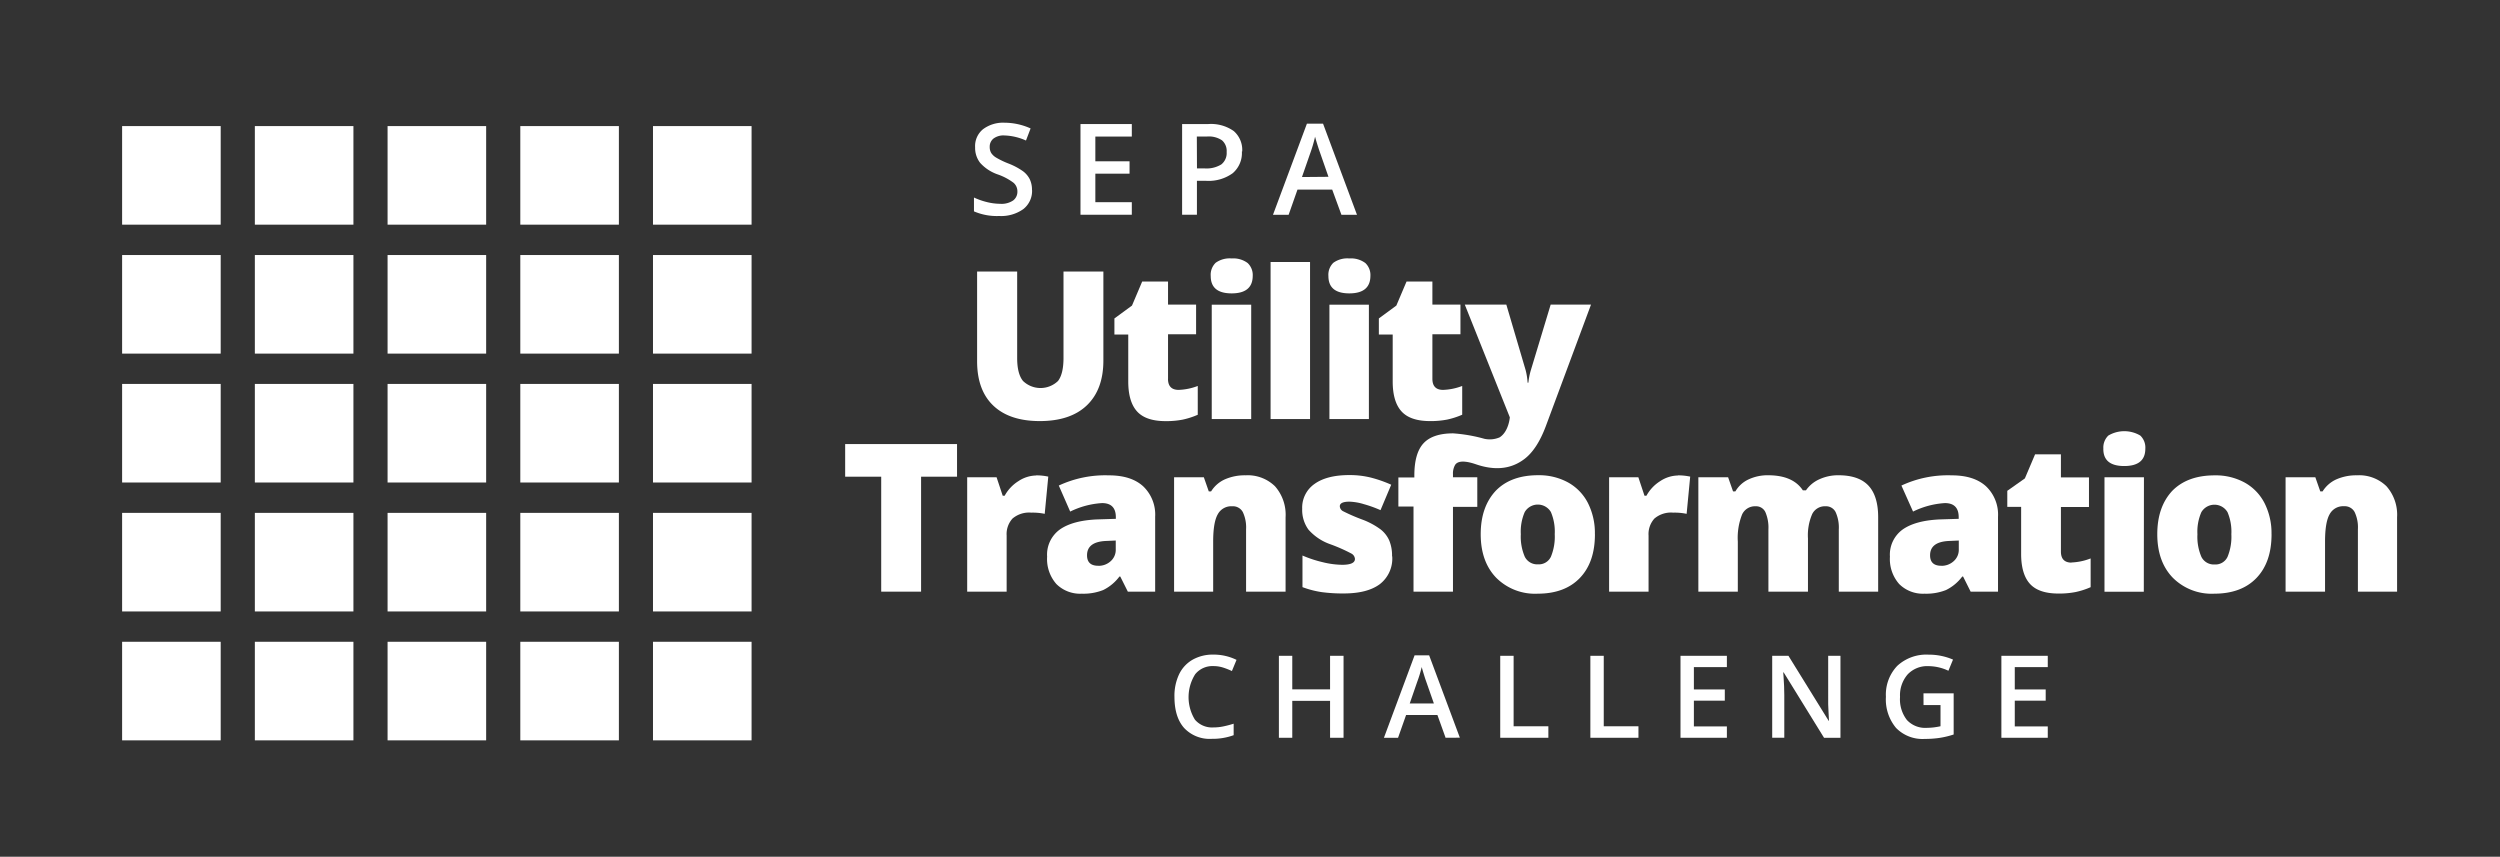 <?xml version="1.0" encoding="UTF-8"?> <svg xmlns="http://www.w3.org/2000/svg" xmlns:xlink="http://www.w3.org/1999/xlink" id="Layer_1" data-name="Layer 1" viewBox="0 0 541.7 185.64"><rect x="0" y="0" width="541.7" height="185.64" fill="#333333" stroke="none"/><defs><style>.cls-1{fill:none;}.cls-2{clip-path:url(#clip-path);}.cls-3{fill:#fff;}</style><clipPath id="clip-path"><rect class="cls-1" width="541.7" height="185.64"></rect></clipPath></defs><title>UTC logo</title><g class="cls-2"><path class="cls-3" d="M262.91,144.33a4.79,4.79,0,0,0-3.94,1.77,9.31,9.31,0,0,0-.05,9.84,4.87,4.87,0,0,0,4,1.68,10.42,10.42,0,0,0,2.19-.23q1.06-.22,2.2-.58v2.49a13.33,13.33,0,0,1-4.74.79,7.58,7.58,0,0,1-6-2.36q-2.09-2.36-2.09-6.76a10.92,10.92,0,0,1,1-4.85,7.24,7.24,0,0,1,2.94-3.18,8.87,8.87,0,0,1,4.51-1.1,11.21,11.21,0,0,1,5,1.14l-1,2.42a15.75,15.75,0,0,0-1.9-.75,6.84,6.84,0,0,0-2.11-.32"></path><polygon class="cls-3" points="291.12 159.86 288.2 159.86 288.2 151.86 280.01 151.86 280.01 159.86 277.11 159.86 277.11 142.1 280.01 142.1 280.01 149.37 288.2 149.37 288.2 142.1 291.12 142.1 291.12 159.86"></polygon><path class="cls-3" d="M313.23,159.86l-1.77-4.93h-6.79l-1.74,4.93h-3.06L306.51,142h3.16l6.65,17.84Zm-2.54-7.44L309,147.59q-.18-.48-.5-1.53t-.44-1.53a27.3,27.3,0,0,1-1,3.27l-1.6,4.63Z"></path><polygon class="cls-3" points="325.07 159.86 325.07 142.1 327.97 142.1 327.97 157.37 335.5 157.37 335.5 159.86 325.07 159.86"></polygon><polygon class="cls-3" points="344.6 159.86 344.6 142.1 347.5 142.1 347.5 157.37 355.02 157.37 355.02 159.86 344.6 159.86"></polygon><polygon class="cls-3" points="374.18 159.86 364.13 159.86 364.13 142.1 374.18 142.1 374.18 144.55 367.03 144.55 367.03 149.39 373.73 149.39 373.73 151.82 367.03 151.82 367.03 157.4 374.18 157.4 374.18 159.86"></polygon><path class="cls-3" d="M398.79,159.86h-3.56l-8.74-14.16h-.1l.06.79q.17,2.26.17,4.13v9.23H384V142.1h3.52l8.71,14.08h.07q0-.28-.1-2t-.07-2.74V142.1h2.66Z"></path><path class="cls-3" d="M416.78,150.23h6.54v8.92a18.76,18.76,0,0,1-3.08.74,21.78,21.78,0,0,1-3.19.22,8,8,0,0,1-6.22-2.39,9.62,9.62,0,0,1-2.19-6.74,9,9,0,0,1,2.47-6.71,9.27,9.27,0,0,1,6.79-2.42,13.23,13.23,0,0,1,5.28,1.07l-1,2.42a10.26,10.26,0,0,0-4.33-1,5.82,5.82,0,0,0-4.5,1.79,6.91,6.91,0,0,0-1.65,4.88,7.29,7.29,0,0,0,1.49,5,5.39,5.39,0,0,0,4.28,1.7,14,14,0,0,0,3-.35v-4.58h-3.68Z"></path><polygon class="cls-3" points="443.71 159.86 433.66 159.86 433.66 142.1 443.71 142.1 443.71 144.55 436.56 144.55 436.56 149.39 443.26 149.39 443.26 151.82 436.56 151.82 436.56 157.4 443.71 157.4 443.71 159.86"></polygon><polygon class="cls-3" points="199.58 128.2 190.94 128.2 190.94 103.29 183.13 103.29 183.13 96.22 207.37 96.22 207.37 103.29 199.58 103.29 199.58 128.2"></polygon><path class="cls-3" d="M224.54,103a12.34,12.34,0,0,1,2.12.18l.48.09-.77,8.07a12.58,12.58,0,0,0-2.91-.26,5.55,5.55,0,0,0-4.07,1.28,5,5,0,0,0-1.27,3.69V128.2h-8.55V103.42h6.37l1.33,4h.42a8.56,8.56,0,0,1,3-3.18,7.14,7.14,0,0,1,3.86-1.21"></path><path class="cls-3" d="M244.38,128.2l-1.64-3.28h-.18a9.73,9.73,0,0,1-3.52,2.93,11.63,11.63,0,0,1-4.64.79,7.28,7.28,0,0,1-5.51-2.1,8.19,8.19,0,0,1-2-5.91,6.72,6.72,0,0,1,2.76-5.9q2.76-1.94,8-2.18l4.13-.13v-.35q0-3.06-3-3.06a18.06,18.06,0,0,0-6.89,1.84l-2.47-5.64A23.78,23.78,0,0,1,240.31,103q4.77,0,7.38,2.36a8.45,8.45,0,0,1,2.61,6.61V128.2ZM238,122.6a3.86,3.86,0,0,0,2.66-1,3.27,3.27,0,0,0,1.1-2.56v-1.92l-2,.09q-4.22.15-4.22,3.11,0,2.27,2.43,2.27"></path><path class="cls-3" d="M270,128.2V114.68a7.76,7.76,0,0,0-.71-3.73A2.43,2.43,0,0,0,267,109.7a3.31,3.31,0,0,0-3.13,1.73q-1,1.73-1,5.93V128.2H254.4V103.42h6.45l1.07,3.06h.5a6.77,6.77,0,0,1,3-2.62,10.69,10.69,0,0,1,4.45-.87,8.45,8.45,0,0,1,6.4,2.38,9.32,9.32,0,0,1,2.29,6.71V128.2Z"></path><path class="cls-3" d="M301.67,120.59a7,7,0,0,1-2.71,6q-2.71,2-7.79,2a33.93,33.93,0,0,1-4.79-.29,20.33,20.33,0,0,1-4.16-1.08v-6.85a25.68,25.68,0,0,0,4.36,1.44,18.44,18.44,0,0,0,4.23.57q2.78,0,2.78-1.27a1.44,1.44,0,0,0-.78-1.17,35.82,35.82,0,0,0-4.52-2,11.24,11.24,0,0,1-4.77-3.18,7.24,7.24,0,0,1-1.36-4.52,6.25,6.25,0,0,1,2.67-5.38q2.67-1.92,7.54-1.92a19,19,0,0,1,4.61.53,27.47,27.47,0,0,1,4.47,1.56l-2.32,5.51a26.16,26.16,0,0,0-3.61-1.3,12,12,0,0,0-3.11-.54q-2.1,0-2.1,1a1.28,1.28,0,0,0,.73,1.08,39.33,39.33,0,0,0,4.23,1.83,16.25,16.25,0,0,1,3.88,2.1,6.29,6.29,0,0,1,1.88,2.42,8.5,8.5,0,0,1,.6,3.38"></path><path class="cls-3" d="M230.44,77.55q0,3.46-1.19,5a5.47,5.47,0,0,1-7.58,0Q220.4,81,220.4,77.59V58.83h-8.68V78.27q0,6.28,3.51,9.62t10.05,3.35q6.69,0,10.25-3.44t3.55-9.72V58.83h-8.64Z"></path><path class="cls-3" d="M253.09,82.08V72.43h6.08V66h-6.08v-5h-5.6l-2.21,5.21L241.47,69v3.48h3V82.65q0,4.38,1.9,6.49t6.21,2.11a18.67,18.67,0,0,0,3.66-.32,16.88,16.88,0,0,0,3.29-1.06V83.63a12.74,12.74,0,0,1-4.13.85q-2.32,0-2.32-2.41"></path><path class="cls-3" d="M266.87,56a5.19,5.19,0,0,0-3.46.94,3.61,3.61,0,0,0-1.07,2.87q0,3.76,4.53,3.76t4.57-3.76A3.59,3.59,0,0,0,270.35,57a5.19,5.19,0,0,0-3.48-1"></path><rect class="cls-3" x="262.56" y="66.02" width="8.55" height="24.78"></rect><rect class="cls-3" x="275.31" y="56.77" width="8.55" height="34.03"></rect><path class="cls-3" d="M292.37,56a5.18,5.18,0,0,0-3.46.94,3.61,3.61,0,0,0-1.07,2.87q0,3.76,4.53,3.76t4.57-3.76A3.59,3.59,0,0,0,295.85,57a5.19,5.19,0,0,0-3.48-1"></path><rect class="cls-3" x="288.06" y="66.02" width="8.55" height="24.78"></rect><path class="cls-3" d="M303.67,89.13q1.9,2.11,6.21,2.11a18.66,18.66,0,0,0,3.66-.32,16.8,16.8,0,0,0,3.29-1.06V83.63a12.75,12.75,0,0,1-4.14.85q-2.32,0-2.32-2.41V72.43h6.08V66h-6.08v-5h-5.6l-2.21,5.21L298.77,69v3.48h3V82.65q0,4.38,1.9,6.48"></path><path class="cls-3" d="M336,66l-4.31,14.26a14.86,14.86,0,0,0-.52,2.65H331a14,14,0,0,0-.42-2.69L326.39,66h-9l9.76,24.43c0-.06-.21,3.08-2.22,4.34a5.45,5.45,0,0,1-3.29.31,33.73,33.73,0,0,0-6.76-1.18q-4.42,0-6.42,2.14t-2,7v.42H303v6.3h3.28V128.2h8.55V109.83h5.27v-6.41h-5.27v-.66a3.73,3.73,0,0,1,.45-2c.79-1.3,3.32-.57,4.49-.17,5.46,1.89,8.73.24,10.55-1.14s3.37-3.75,4.63-7.11L344.74,66Z"></path><path class="cls-3" d="M345.59,115.76q0,6.08-3.27,9.48t-9.15,3.4a11.86,11.86,0,0,1-9-3.48q-3.33-3.48-3.33-9.41t3.27-9.42q3.27-3.36,9.18-3.36a13.09,13.09,0,0,1,6.45,1.55,10.61,10.61,0,0,1,4.32,4.45,14.39,14.39,0,0,1,1.52,6.77m-16.05,0a11,11,0,0,0,.85,4.87,3,3,0,0,0,2.87,1.67,2.88,2.88,0,0,0,2.81-1.67,11.38,11.38,0,0,0,.82-4.87,10.83,10.83,0,0,0-.83-4.79,3.29,3.29,0,0,0-5.67,0,10.55,10.55,0,0,0-.85,4.8"></path><path class="cls-3" d="M363.63,103a12.34,12.34,0,0,1,2.12.18l.48.09-.77,8.07a12.58,12.58,0,0,0-2.91-.26,5.54,5.54,0,0,0-4.07,1.28,5,5,0,0,0-1.27,3.69V128.2h-8.55V103.42H355l1.33,4h.42a8.55,8.55,0,0,1,3-3.18,7.15,7.15,0,0,1,3.86-1.21"></path><path class="cls-3" d="M398.43,128.2V114.73a8.08,8.08,0,0,0-.69-3.77,2.31,2.31,0,0,0-2.18-1.26,3.06,3.06,0,0,0-2.89,1.68,11.49,11.49,0,0,0-.92,5.27V128.2h-8.57V114.73a8.45,8.45,0,0,0-.66-3.77,2.22,2.22,0,0,0-2.12-1.26,3.07,3.07,0,0,0-2.93,1.79,13.71,13.71,0,0,0-.92,5.86V128.2H368V103.42h6.45l1.07,3.06h.5a6.39,6.39,0,0,1,2.85-2.6,9.72,9.72,0,0,1,4.25-.9q5.36,0,7.52,3.26h.68a7,7,0,0,1,2.92-2.4,9.7,9.7,0,0,1,4.12-.86q4.4,0,6.5,2.25t2.1,6.85V128.2Z"></path><path class="cls-3" d="M427,128.2l-1.64-3.28h-.18a9.73,9.73,0,0,1-3.52,2.93,11.63,11.63,0,0,1-4.64.79,7.27,7.27,0,0,1-5.51-2.1,8.19,8.19,0,0,1-2-5.91,6.72,6.72,0,0,1,2.76-5.9q2.76-1.94,8-2.18l4.14-.13v-.35q0-3.06-3-3.06a18.06,18.06,0,0,0-6.89,1.84L412,105.21A23.78,23.78,0,0,1,422.94,103q4.77,0,7.38,2.36a8.45,8.45,0,0,1,2.61,6.61V128.2Zm-6.34-5.6a3.86,3.86,0,0,0,2.66-1,3.27,3.27,0,0,0,1.11-2.56v-1.92l-2,.09q-4.22.15-4.22,3.11,0,2.27,2.43,2.27"></path><path class="cls-3" d="M448.83,121.88A12.72,12.72,0,0,0,453,121v6.23a16.73,16.73,0,0,1-3.29,1.06,18.58,18.58,0,0,1-3.66.32q-4.31,0-6.21-2.11t-1.9-6.49V109.83h-3v-3.48l3.81-2.69,2.21-5.21h5.6v5h6.08v6.41h-6.08v9.65q0,2.4,2.32,2.4"></path><path class="cls-3" d="M455.76,97.25a3.61,3.61,0,0,1,1.07-2.87,6.79,6.79,0,0,1,6.93,0,3.58,3.58,0,0,1,1.09,2.84q0,3.76-4.57,3.76t-4.53-3.76m8.77,31H456V103.42h8.55Z"></path><path class="cls-3" d="M492.2,115.76q0,6.08-3.27,9.48t-9.15,3.4a11.86,11.86,0,0,1-9-3.48q-3.34-3.48-3.34-9.41t3.27-9.42Q474,103,479.9,103a13.08,13.08,0,0,1,6.45,1.55,10.6,10.6,0,0,1,4.32,4.45,14.37,14.37,0,0,1,1.52,6.77m-16.05,0a11,11,0,0,0,.85,4.87,3,3,0,0,0,2.87,1.67,2.88,2.88,0,0,0,2.81-1.67,11.38,11.38,0,0,0,.82-4.87,10.83,10.83,0,0,0-.83-4.79,3.29,3.29,0,0,0-5.67,0,10.55,10.55,0,0,0-.85,4.8"></path><path class="cls-3" d="M510.91,128.2V114.68a7.75,7.75,0,0,0-.71-3.73,2.43,2.43,0,0,0-2.28-1.26,3.31,3.31,0,0,0-3.13,1.73q-1,1.73-1,5.93V128.2h-8.55V103.42h6.45l1.07,3.06h.5a6.77,6.77,0,0,1,3-2.62,10.68,10.68,0,0,1,4.45-.87,8.45,8.45,0,0,1,6.4,2.38,9.32,9.32,0,0,1,2.29,6.71V128.2Z"></path><rect class="cls-3" x="55.22" y="55.26" width="21.36" height="21.36"></rect><rect class="cls-3" x="55.22" y="83.19" width="21.36" height="21.36"></rect><rect class="cls-3" x="112.74" y="27.32" width="21.36" height="21.36"></rect><rect class="cls-3" x="26.46" y="55.26" width="21.36" height="21.36"></rect><rect class="cls-3" x="26.46" y="111.13" width="21.36" height="21.36"></rect><rect class="cls-3" x="55.22" y="139.06" width="21.36" height="21.36"></rect><rect class="cls-3" x="83.98" y="55.26" width="21.36" height="21.36"></rect><rect class="cls-3" x="83.98" y="111.13" width="21.36" height="21.36"></rect><rect class="cls-3" x="112.74" y="83.19" width="21.36" height="21.36"></rect><rect class="cls-3" x="112.74" y="55.26" width="21.36" height="21.36"></rect><rect class="cls-3" x="112.74" y="111.13" width="21.36" height="21.36"></rect><rect class="cls-3" x="141.49" y="27.32" width="21.36" height="21.36"></rect><rect class="cls-3" x="55.22" y="111.13" width="21.36" height="21.36"></rect><rect class="cls-3" x="83.98" y="27.32" width="21.36" height="21.36"></rect><rect class="cls-3" x="83.98" y="83.19" width="21.36" height="21.36"></rect><rect class="cls-3" x="112.74" y="139.06" width="21.36" height="21.36"></rect><rect class="cls-3" x="141.49" y="83.19" width="21.36" height="21.36"></rect><rect class="cls-3" x="141.49" y="111.13" width="21.36" height="21.36"></rect><rect class="cls-3" x="83.98" y="139.06" width="21.36" height="21.36"></rect><rect class="cls-3" x="141.49" y="55.26" width="21.36" height="21.36"></rect><rect class="cls-3" x="141.49" y="139.06" width="21.36" height="21.36"></rect><rect class="cls-3" x="26.46" y="83.19" width="21.36" height="21.36"></rect><rect class="cls-3" x="26.46" y="27.32" width="21.36" height="21.36"></rect><rect class="cls-3" x="26.46" y="139.06" width="21.36" height="21.36"></rect><rect class="cls-3" x="55.22" y="27.32" width="21.36" height="21.36"></rect><path class="cls-3" d="M223.63,41.2a5,5,0,0,1-1.9,4.11,8.25,8.25,0,0,1-5.23,1.49,12.46,12.46,0,0,1-5.46-1v-3a14.87,14.87,0,0,0,2.86,1,12.13,12.13,0,0,0,2.82.36,4.49,4.49,0,0,0,2.82-.73,2.36,2.36,0,0,0,.91-1.95,2.44,2.44,0,0,0-.83-1.87,12.53,12.53,0,0,0-3.44-1.82,9.08,9.08,0,0,1-3.79-2.49,5.26,5.26,0,0,1-1.1-3.36A4.71,4.71,0,0,1,213,28a7.24,7.24,0,0,1,4.69-1.41,13.79,13.79,0,0,1,5.62,1.24l-1,2.62a12.26,12.26,0,0,0-4.68-1.1,3.59,3.59,0,0,0-2.37.68,2.23,2.23,0,0,0-.81,1.8,2.53,2.53,0,0,0,.32,1.31,3.3,3.3,0,0,0,1.06,1,18,18,0,0,0,2.66,1.28,14.56,14.56,0,0,1,3.17,1.68,4.93,4.93,0,0,1,1.48,1.76,5.28,5.28,0,0,1,.47,2.31"></path><polygon class="cls-3" points="245.24 46.53 234.12 46.53 234.12 26.88 245.24 26.88 245.24 29.59 237.34 29.59 237.34 34.95 244.75 34.95 244.75 37.63 237.34 37.63 237.34 43.81 245.24 43.81 245.24 46.53"></polygon><path class="cls-3" d="M269.09,32.82a5.73,5.73,0,0,1-2,4.72,8.89,8.89,0,0,1-5.74,1.64h-2v7.35h-3.21V26.88h5.66a8.57,8.57,0,0,1,5.52,1.51,5.41,5.41,0,0,1,1.84,4.44m-9.8,3.66H261a6.12,6.12,0,0,0,3.63-.86,3.13,3.13,0,0,0,1.16-2.69,3.05,3.05,0,0,0-1-2.53,5.11,5.11,0,0,0-3.23-.83h-2.23Z"></path><path class="cls-3" d="M290.66,46.54l-2-5.46h-7.52l-1.92,5.46h-3.39l7.35-19.74h3.5l7.35,19.74Zm-2.81-8.23L286,33q-.2-.54-.56-1.69c-.24-.77-.4-1.34-.49-1.69a30.2,30.2,0,0,1-1.06,3.62l-1.78,5.12Z"></path></g></svg> 